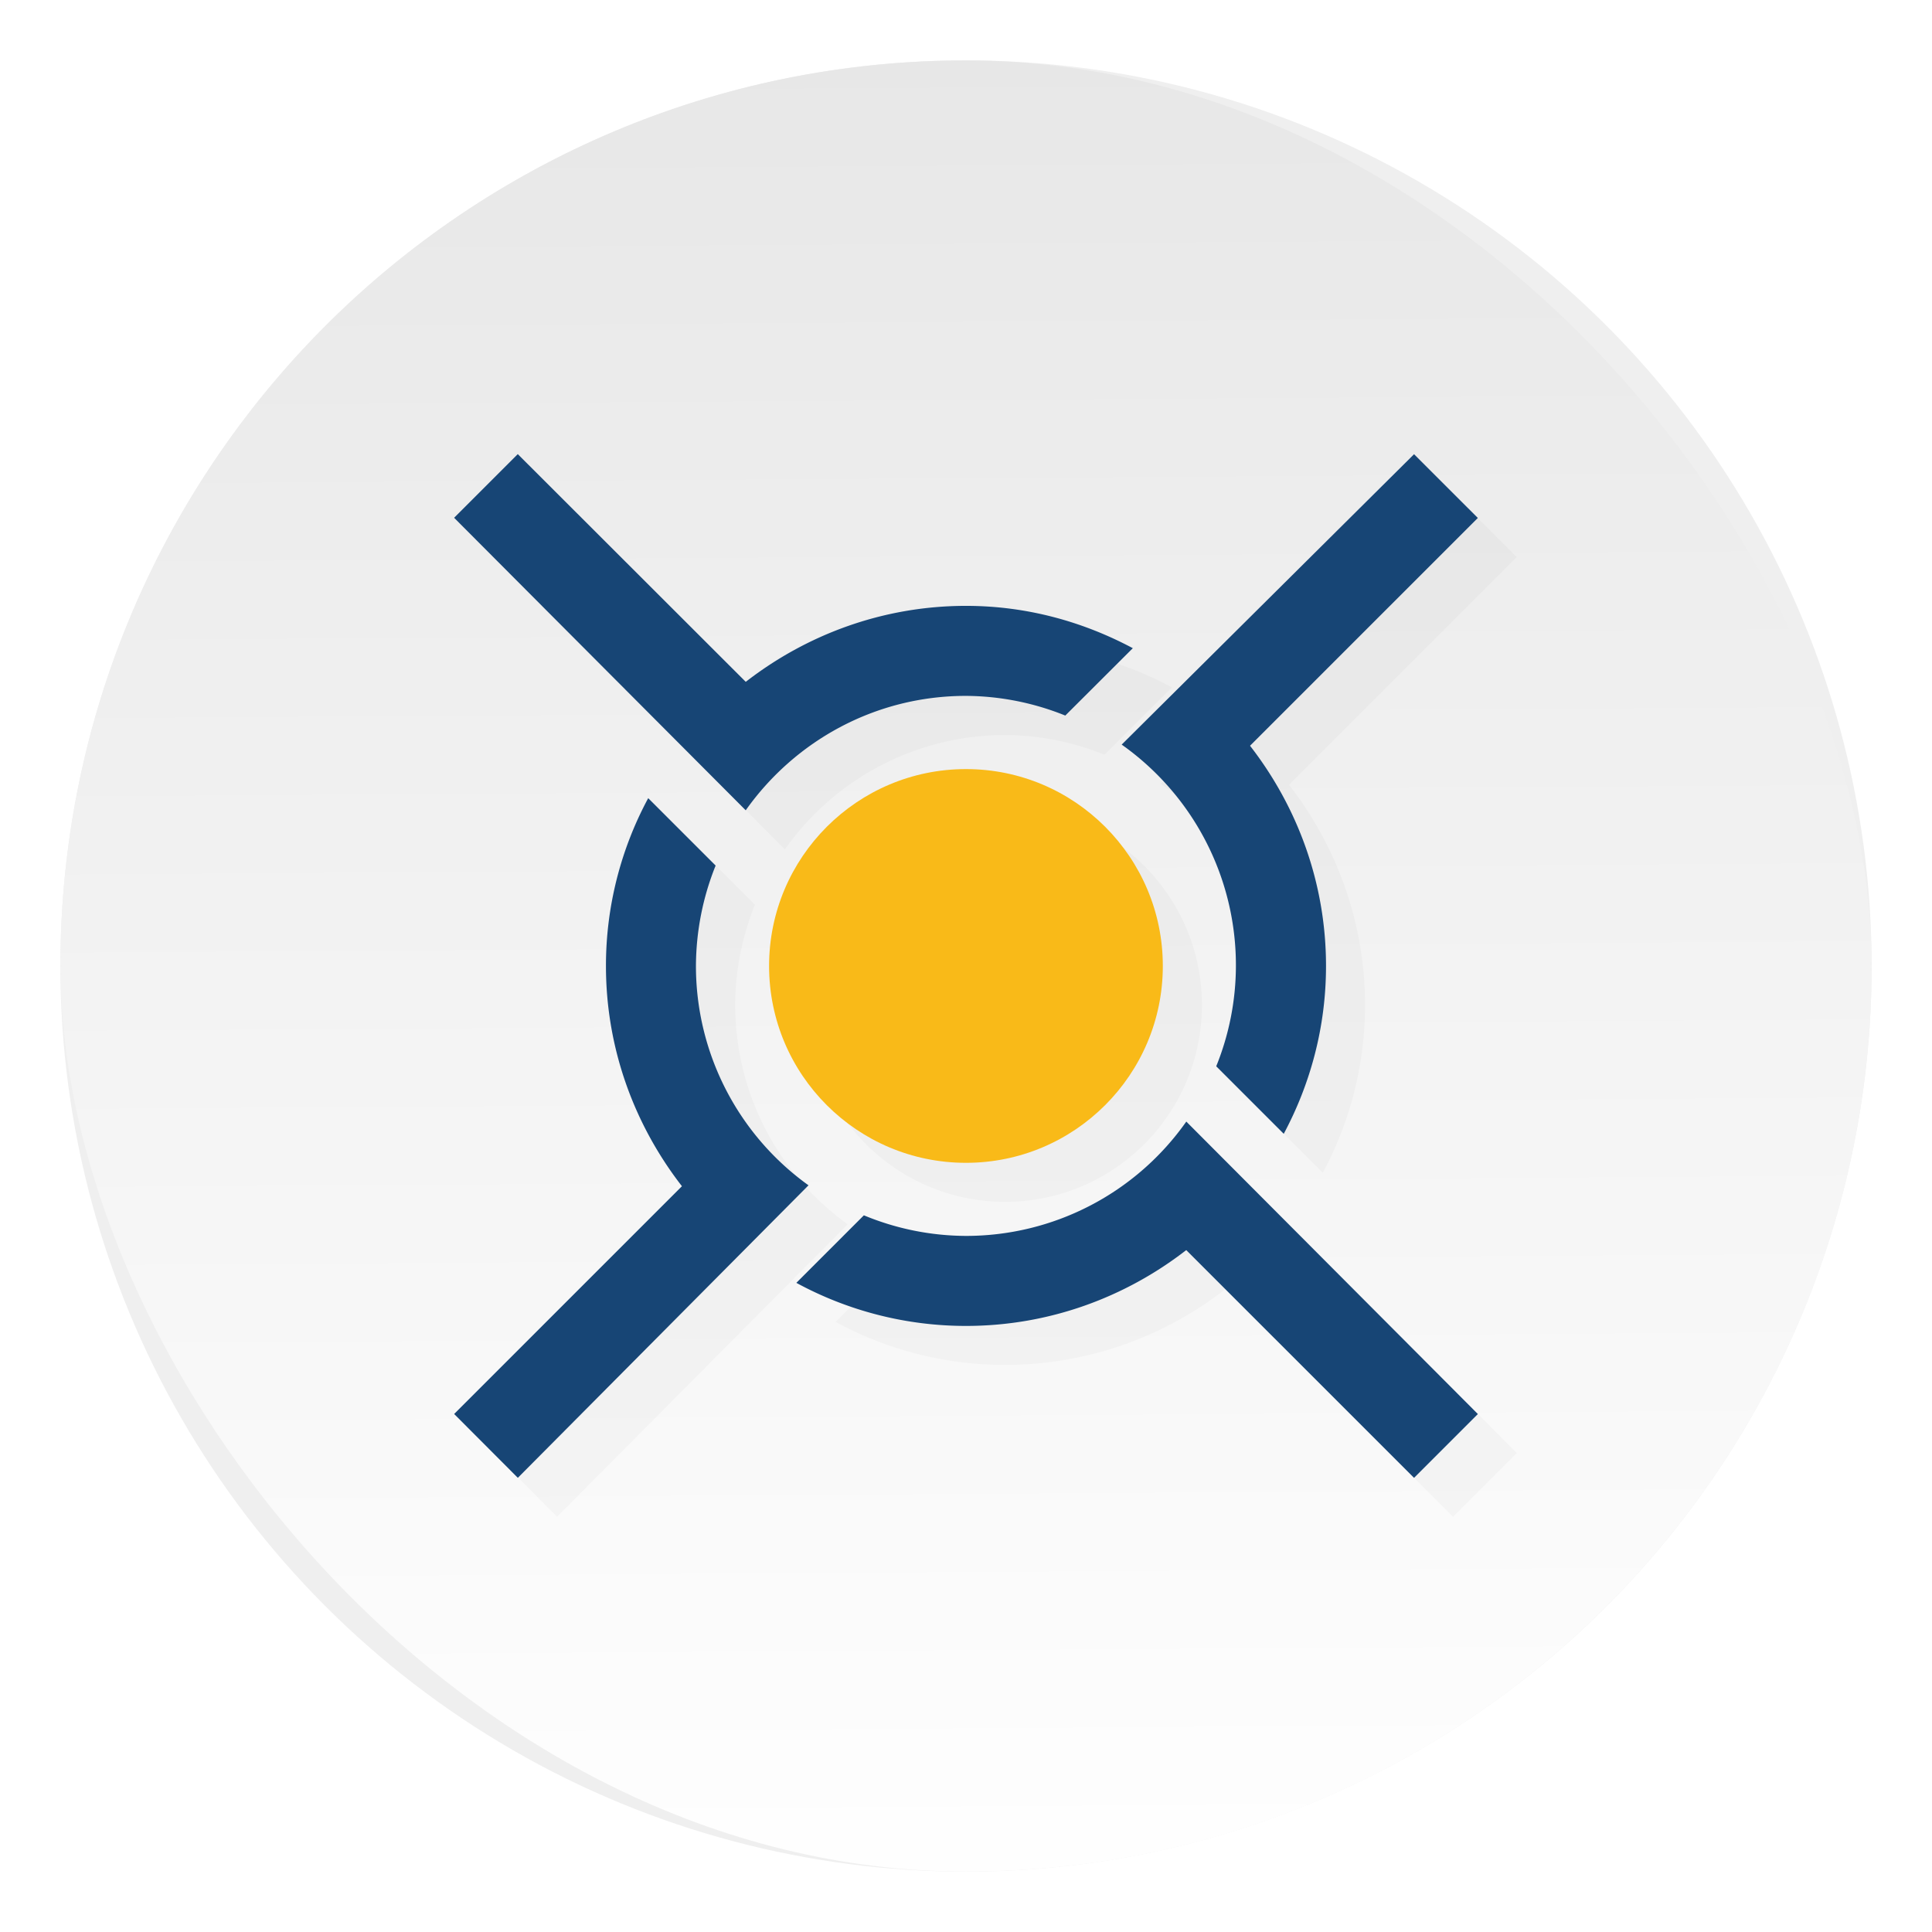 <svg xmlns="http://www.w3.org/2000/svg" width="64" height="64"><defs><filter id="c" width="1.294" height="1.294" x="-.147" y="-.147" color-interpolation-filters="sRGB"><feGaussianBlur stdDeviation="1.593"/></filter><filter id="a" width="1.072" height="1.072" x="-.036" y="-.036" color-interpolation-filters="sRGB"><feGaussianBlur stdDeviation=".9"/></filter><linearGradient id="b" x1="408.25" x2="407.94" y1="547.6" y2="498.89" gradientTransform="translate(-510.62 -663.5)scale(1.328)" gradientUnits="userSpaceOnUse"><stop offset="0" stop-color="#fff"/><stop offset="1" stop-color="#e6e6e6"/></linearGradient></defs><circle cx="32" cy="32" r="30" fill-rule="evenodd" filter="url(#a)" opacity=".25" style="paint-order:fill markers stroke"/><rect width="59.997" height="59.997" x="2.002" y="2.002" fill="url(#b)" ry="29.998"/><path d="M13.617 11.998 12 13.615l7.406 7.43A6.84 6.84 0 0 1 25 18.139a6.8 6.8 0 0 1 2.523.5l1.715-1.711A9 9 0 0 0 25 15.854c-2.109 0-4.047.73-5.594 1.93zm22.762 0 .002.002.002-.002zm.002.002-7.428 7.377a6.87 6.87 0 0 1 2.902 5.621c0 .902-.184 1.758-.5 2.547l1.715 1.715a9 9 0 0 0 1.074-4.262c0-2.109-.73-4.047-1.93-5.594l5.785-5.785zM25 19.998c-2.76 0-5 2.24-5 5s2.24 5 5 5 5-2.24 5-5-2.24-5-5-5m-8.07.738a8.95 8.95 0 0 0-1.074 4.262c0 2.109.73 4.047 1.93 5.594l-5.783 5.785 1.615 1.621 7.385-7.43a6.86 6.86 0 0 1-2.859-5.574c0-.898.188-1.758.5-2.547l-1.713-1.711zm13.666 8.215a6.84 6.84 0 0 1-5.594 2.902 6.8 6.8 0 0 1-2.596-.523l-1.715 1.717a9 9 0 0 0 4.311 1.094 9.1 9.1 0 0 0 5.594-1.926L36.38 38l1.621-1.621z" filter="url(#c)" opacity=".15" transform="translate(.696 .696)scale(1.304)"/><path fill="#f9ba18" d="M38.52 31.999c0 3.6-2.921 6.521-6.521 6.521S25.477 35.6 25.477 32 28.4 25.477 32 25.477 38.52 28.4 38.52 32"/><path fill="#174575" d="m17.152 15.043-2.109 2.109 9.66 9.69c1.62-2.288 4.279-3.79 7.296-3.79a8.9 8.9 0 0 1 3.29.652l2.237-2.232C35.87 20.59 34.006 20.07 32 20.07c-2.75 0-5.279.952-7.296 2.517m22.143-7.545-9.69 9.624A8.95 8.95 0 0 1 40.941 32a8.9 8.9 0 0 1-.652 3.322l2.237 2.237c.887-1.66 1.4-3.547 1.4-5.56 0-2.75-.951-5.278-2.517-7.295l7.546-7.546-2.115-2.114M21.473 26.44a11.7 11.7 0 0 0-1.4 5.559c0 2.75.951 5.278 2.517 7.296l-7.546 7.545 2.11 2.115 9.629-9.69a8.94 8.94 0 0 1-3.729-7.27 9 9 0 0 1 .652-3.322m15.59 8.483A8.92 8.92 0 0 1 32 40.941a8.9 8.9 0 0 1-3.383-.682l-2.237 2.237A11.76 11.76 0 0 0 32 43.923c2.75 0 5.279-.948 7.296-2.512l7.546 7.545 2.114-2.114-9.66-9.69"/></svg>